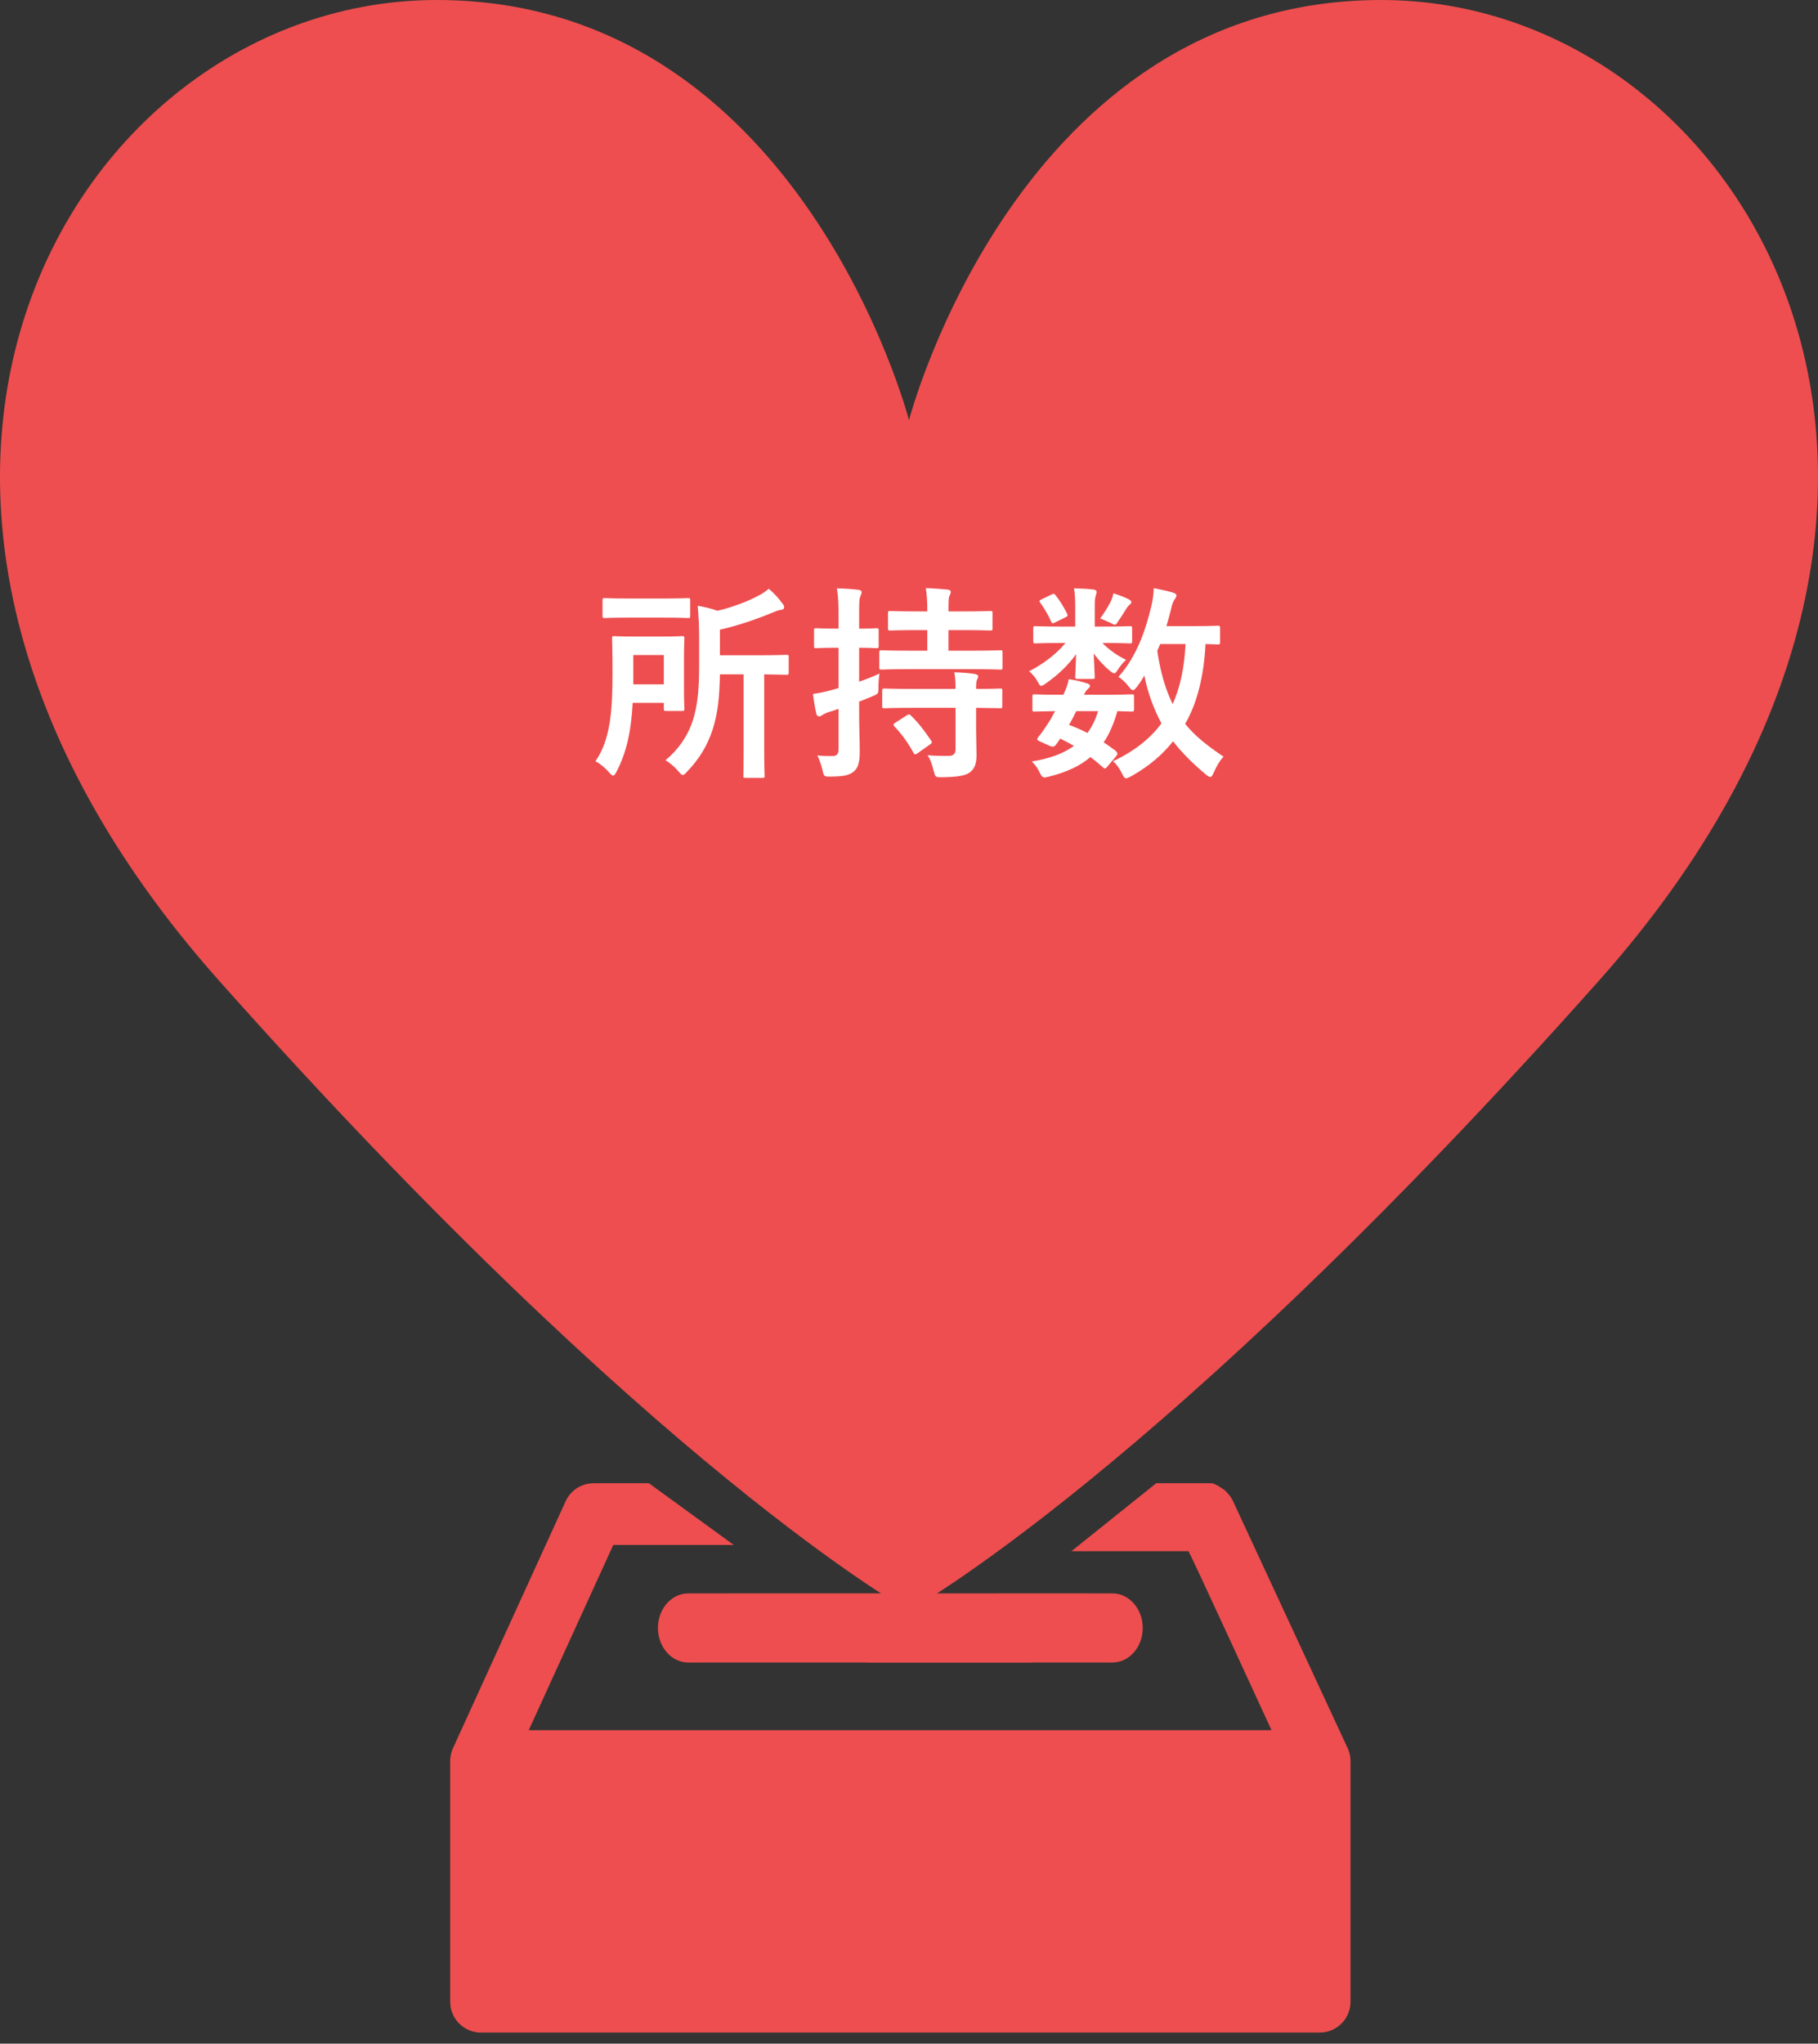 <svg width="105" height="118" viewBox="0 0 105 118" fill="none" xmlns="http://www.w3.org/2000/svg">
<rect x="0" y="0" width="105" height="118" fill="#333333" stroke="none"/>
<path d="M12.638 56.609C37.814 84.913 52.5 93 52.5 93C52.5 93 67.186 84.913 92.362 56.609C117.537 28.304 100.754 0 79.774 0C58.794 0 52.5 24.261 52.5 24.261C52.5 24.261 46.206 0 25.226 0C4.246 0 -12.537 28.304 12.638 56.609Z" fill="#EE4E4F"/>
<path d="M77.924 101.169L77.873 101.022L71.212 86.671C71.212 86.671 71.16 86.556 71.088 86.446C71.016 86.336 70.753 86.042 70.681 86.007C70.61 85.973 70.2 85.64 69.94 85.64H66.78L61.88 89.567H67.86H68.12H68.641C68.69 89.567 73.437 99.9 73.437 99.9H30.538L35.42 89.206H42.38L37.48 85.642L34.282 85.642L34.025 85.661C33.436 85.747 32.921 86.128 32.668 86.682L26.139 100.991C26.091 101.107 26.054 101.228 26.03 101.356L26.004 101.559L26 101.685V115.577L26.016 115.819C26.134 116.689 26.876 117.36 27.775 117.36H76.225L76.466 117.344C77.332 117.226 78 116.48 78 115.577V101.644L77.979 101.409L77.924 101.169Z" fill="#EE4E4F"/>
<path d="M64.25 92.002L61.595 92L57.56 92.001H50.987L44.004 92L39.75 92.002L39.513 92.02C38.658 92.152 38 92.987 38 93.998C38 95.1 38.783 95.994 39.75 95.994L50.054 95.992L50.061 96H59.577L59.579 95.992L64.25 95.994L64.487 95.975C65.341 95.844 66 95.008 66 93.998C66 92.895 65.217 92.002 64.25 92.002Z" fill="#EE4E4F"/>
<path d="M42.948 38.938H41.58C41.556 40.306 41.448 41.218 41.16 42.118C40.86 43.054 40.368 43.846 39.684 44.554C39.564 44.686 39.504 44.746 39.432 44.746C39.372 44.746 39.312 44.686 39.192 44.542C38.976 44.29 38.712 44.062 38.436 43.894C39.204 43.258 39.756 42.454 40.044 41.506C40.248 40.822 40.38 40.042 40.38 38.398V36.934C40.38 36.214 40.356 35.626 40.296 34.978C40.716 35.05 41.076 35.134 41.436 35.266C42.168 35.098 43.092 34.774 43.764 34.414C44.04 34.282 44.196 34.162 44.4 33.994C44.676 34.222 44.964 34.534 45.192 34.846C45.264 34.93 45.288 34.99 45.288 35.086C45.288 35.158 45.204 35.206 45.096 35.218C44.964 35.23 44.844 35.278 44.64 35.362C43.62 35.782 42.588 36.13 41.58 36.358V37.834H43.776C44.952 37.834 45.348 37.81 45.42 37.81C45.54 37.81 45.552 37.822 45.552 37.942V38.83C45.552 38.95 45.54 38.962 45.42 38.962C45.348 38.962 45.012 38.95 44.136 38.938V43.294C44.136 44.254 44.16 44.722 44.16 44.794C44.16 44.902 44.148 44.914 44.04 44.914H43.056C42.948 44.914 42.936 44.902 42.936 44.794C42.936 44.71 42.948 44.254 42.948 43.294V38.938ZM38.34 40.582H36.54C36.456 42.178 36.204 43.402 35.616 44.542C35.532 44.698 35.484 44.782 35.412 44.782C35.352 44.782 35.28 44.71 35.172 44.59C34.932 44.314 34.644 44.086 34.392 43.954C35.256 42.706 35.376 41.038 35.376 38.866C35.376 37.558 35.352 36.934 35.352 36.862C35.352 36.742 35.364 36.73 35.484 36.73C35.568 36.73 35.832 36.754 36.696 36.754H38.196C39.048 36.754 39.336 36.73 39.396 36.73C39.516 36.73 39.528 36.742 39.528 36.862C39.528 36.934 39.504 37.258 39.504 37.978V39.814C39.504 40.546 39.528 40.834 39.528 40.906C39.528 41.038 39.516 41.05 39.396 41.05H38.472C38.352 41.05 38.34 41.038 38.34 40.906V40.582ZM38.34 37.822H36.576V39.514H38.34V37.822ZM36.324 34.558H38.34C39.336 34.558 39.66 34.534 39.732 34.534C39.852 34.534 39.864 34.546 39.864 34.666V35.542C39.864 35.674 39.852 35.686 39.732 35.686C39.66 35.686 39.336 35.662 38.34 35.662H36.324C35.34 35.662 35.004 35.686 34.932 35.686C34.812 35.686 34.8 35.674 34.8 35.542V34.666C34.8 34.546 34.812 34.534 34.932 34.534C35.004 34.534 35.34 34.558 36.324 34.558Z" fill="white"/>
<path d="M49.62 40.51V40.99C49.62 42.13 49.656 42.778 49.656 43.378C49.656 44.05 49.548 44.374 49.272 44.578C49.008 44.77 48.72 44.83 47.976 44.842C47.592 44.842 47.592 44.842 47.508 44.482C47.424 44.134 47.316 43.834 47.208 43.618C47.496 43.654 47.748 43.654 48.06 43.654C48.348 43.654 48.432 43.546 48.432 43.198V40.93C48.252 40.99 48.084 41.05 47.916 41.098C47.7 41.17 47.568 41.23 47.496 41.29C47.436 41.338 47.364 41.362 47.304 41.362C47.232 41.362 47.172 41.326 47.148 41.206C47.076 40.906 47.004 40.486 46.956 40.066C47.304 40.018 47.628 39.958 48.048 39.838L48.432 39.73V37.402H48.276C47.46 37.402 47.208 37.426 47.136 37.426C47.028 37.426 47.016 37.414 47.016 37.294V36.418C47.016 36.286 47.028 36.274 47.136 36.274C47.208 36.274 47.46 36.298 48.276 36.298H48.432V35.674C48.432 34.894 48.42 34.522 48.336 33.97C48.792 33.982 49.164 34.006 49.572 34.054C49.692 34.066 49.764 34.114 49.764 34.174C49.764 34.282 49.728 34.342 49.692 34.426C49.62 34.582 49.62 34.834 49.62 35.65V36.298C50.316 36.298 50.556 36.274 50.628 36.274C50.736 36.274 50.748 36.286 50.748 36.418V37.294C50.748 37.414 50.736 37.426 50.628 37.426C50.556 37.426 50.316 37.402 49.62 37.402V39.358C50.016 39.226 50.424 39.07 50.796 38.89C50.76 39.13 50.736 39.382 50.736 39.67C50.736 40.054 50.736 40.054 50.4 40.198C50.148 40.306 49.884 40.414 49.62 40.51ZM56.148 38.638H52.548C51.396 38.638 50.988 38.662 50.916 38.662C50.796 38.662 50.784 38.65 50.784 38.518V37.678C50.784 37.558 50.796 37.546 50.916 37.546C50.988 37.546 51.396 37.57 52.548 37.57H53.556V36.382H52.956C51.864 36.382 51.504 36.406 51.432 36.406C51.3 36.406 51.288 36.394 51.288 36.274V35.422C51.288 35.29 51.3 35.278 51.432 35.278C51.504 35.278 51.864 35.302 52.956 35.302H53.556C53.556 34.678 53.532 34.378 53.472 33.958C53.94 33.97 54.312 34.006 54.72 34.042C54.84 34.054 54.912 34.102 54.912 34.162C54.912 34.258 54.876 34.318 54.84 34.402C54.78 34.522 54.78 34.738 54.78 35.302H55.668C56.748 35.302 57.12 35.278 57.192 35.278C57.312 35.278 57.324 35.29 57.324 35.422V36.274C57.324 36.394 57.312 36.406 57.192 36.406C57.12 36.406 56.748 36.382 55.668 36.382H54.78V37.57H56.148C57.3 37.57 57.708 37.546 57.78 37.546C57.888 37.546 57.9 37.558 57.9 37.678V38.518C57.9 38.65 57.888 38.662 57.78 38.662C57.708 38.662 57.3 38.638 56.148 38.638ZM55.188 40.87H52.704C51.564 40.87 51.168 40.894 51.096 40.894C50.964 40.894 50.952 40.882 50.952 40.762V39.91C50.952 39.79 50.964 39.754 51.096 39.754C51.168 39.754 51.564 39.778 52.704 39.778H55.188C55.188 39.322 55.164 39.058 55.116 38.818C55.56 38.83 56.004 38.866 56.292 38.914C56.424 38.938 56.496 38.986 56.496 39.046C56.496 39.13 56.46 39.178 56.436 39.226C56.388 39.322 56.376 39.442 56.376 39.778C57.336 39.778 57.696 39.754 57.768 39.754C57.876 39.754 57.888 39.766 57.888 39.886V40.762C57.888 40.882 57.876 40.894 57.768 40.894C57.696 40.894 57.336 40.882 56.376 40.87V42.118C56.376 42.67 56.4 43.186 56.4 43.594C56.4 44.038 56.316 44.386 55.992 44.614C55.728 44.782 55.368 44.866 54.384 44.878C54.024 44.878 54.024 44.878 53.928 44.518C53.844 44.182 53.724 43.81 53.568 43.606C53.988 43.642 54.444 43.654 54.852 43.642C55.044 43.63 55.188 43.534 55.188 43.27V40.87ZM51.72 41.722L52.356 41.314C52.428 41.266 52.464 41.254 52.5 41.254C52.536 41.254 52.572 41.266 52.608 41.314C53.04 41.722 53.424 42.238 53.772 42.754C53.844 42.862 53.844 42.898 53.7 42.994L53.004 43.486C52.932 43.534 52.884 43.558 52.86 43.558C52.824 43.558 52.8 43.534 52.764 43.474C52.44 42.886 52.092 42.394 51.66 41.95C51.576 41.854 51.588 41.806 51.72 41.722Z" fill="white"/>
<path d="M70.464 36.262V37.078C70.464 37.198 70.452 37.21 70.332 37.21C70.284 37.21 70.08 37.198 69.624 37.186C69.54 38.962 69.156 40.594 68.448 41.794C68.988 42.466 69.684 43.03 70.668 43.69C70.464 43.894 70.26 44.242 70.104 44.602C70.02 44.782 69.972 44.866 69.9 44.866C69.84 44.866 69.768 44.818 69.648 44.722C68.856 44.062 68.232 43.426 67.752 42.802C67.176 43.522 66.444 44.194 65.34 44.818C65.196 44.89 65.112 44.938 65.04 44.938C64.944 44.938 64.896 44.854 64.8 44.662C64.656 44.35 64.488 44.134 64.284 43.954C65.532 43.366 66.444 42.634 67.08 41.77C66.648 40.954 66.276 39.982 66.096 39.01C65.964 39.238 65.82 39.454 65.664 39.658C65.556 39.79 65.496 39.85 65.436 39.85C65.364 39.85 65.292 39.778 65.184 39.634C64.992 39.382 64.8 39.214 64.596 39.082C65.64 37.93 66.168 36.394 66.504 34.966C66.588 34.618 66.624 34.27 66.636 33.958C66.972 34.03 67.464 34.126 67.728 34.21C67.884 34.258 67.944 34.306 67.944 34.39C67.944 34.474 67.884 34.546 67.812 34.654C67.752 34.762 67.692 34.882 67.632 35.182C67.56 35.494 67.464 35.818 67.368 36.154H68.916C69.924 36.154 70.26 36.13 70.332 36.13C70.452 36.13 70.464 36.142 70.464 36.262ZM68.472 37.186H67.008L66.84 37.582C67.008 38.758 67.308 39.802 67.728 40.654C68.124 39.778 68.4 38.662 68.472 37.186ZM64.464 43.666L63.972 44.242C63.9 44.338 63.852 44.374 63.816 44.374C63.78 44.374 63.756 44.35 63.708 44.314C63.468 44.098 63.228 43.894 62.976 43.714C62.364 44.242 61.572 44.59 60.588 44.842C60.24 44.926 60.204 44.926 60.036 44.578C59.94 44.374 59.772 44.134 59.592 43.966C60.588 43.81 61.404 43.522 62.028 43.066C61.776 42.922 61.512 42.778 61.236 42.646L61.056 42.91C60.912 43.102 60.864 43.174 60.6 43.054L60.096 42.826C59.964 42.766 59.904 42.73 59.904 42.682C59.904 42.658 59.928 42.622 59.964 42.562C60.132 42.358 60.288 42.142 60.468 41.866C60.624 41.638 60.78 41.362 60.936 41.062C60.132 41.074 59.808 41.086 59.748 41.086C59.64 41.086 59.628 41.074 59.628 40.954V40.222C59.628 40.102 59.652 40.09 59.748 40.09C59.808 40.09 60.072 40.114 61.248 40.114H61.416C61.596 39.73 61.68 39.49 61.728 39.214C62.184 39.286 62.484 39.358 62.808 39.466C62.904 39.502 62.952 39.538 62.952 39.598C62.952 39.67 62.916 39.706 62.844 39.766C62.748 39.862 62.7 39.922 62.604 40.114H63.852C64.92 40.114 65.28 40.09 65.352 40.09C65.484 40.09 65.496 40.102 65.496 40.222V40.954C65.496 41.074 65.472 41.086 65.352 41.086C65.292 41.086 65.064 41.074 64.536 41.062C64.332 41.77 64.08 42.37 63.744 42.862C63.984 43.018 64.212 43.186 64.452 43.366C64.5 43.414 64.536 43.462 64.536 43.51C64.536 43.558 64.512 43.606 64.464 43.666ZM63.42 41.062H62.16C62.016 41.362 61.872 41.638 61.74 41.854C62.112 41.986 62.472 42.154 62.808 42.322C63.072 41.962 63.276 41.542 63.42 41.062ZM63.228 36.178H63.756C64.812 36.178 65.172 36.154 65.244 36.154C65.376 36.154 65.388 36.166 65.388 36.298V37.018C65.388 37.138 65.376 37.15 65.244 37.15C65.172 37.15 64.812 37.126 63.756 37.126H63.672C64.032 37.51 64.608 37.906 65.04 38.098C64.884 38.23 64.716 38.422 64.5 38.758C64.452 38.83 64.416 38.878 64.356 38.878C64.296 38.878 64.2 38.818 64.032 38.674C63.828 38.506 63.456 38.122 63.168 37.738C63.192 38.458 63.228 38.914 63.228 39.07C63.228 39.19 63.216 39.202 63.096 39.202H62.232C62.112 39.202 62.1 39.19 62.1 39.07C62.1 38.914 62.136 38.494 62.148 37.774C61.68 38.434 61.08 38.986 60.432 39.442C60.288 39.55 60.192 39.598 60.132 39.598C60.06 39.598 60.024 39.526 59.952 39.394C59.796 39.106 59.616 38.902 59.436 38.758C60.228 38.362 61.044 37.738 61.536 37.126H61.284C60.228 37.126 59.868 37.15 59.796 37.15C59.688 37.15 59.676 37.138 59.676 37.018V36.298C59.676 36.166 59.688 36.154 59.796 36.154C59.868 36.154 60.228 36.178 61.284 36.178H62.1V35.014C62.1 34.63 62.088 34.306 62.028 33.97C62.46 33.982 62.772 33.994 63.18 34.042C63.288 34.054 63.336 34.126 63.336 34.174C63.336 34.27 63.288 34.342 63.276 34.438C63.228 34.582 63.228 34.762 63.228 35.158V36.178ZM63.54 35.71C63.78 35.386 63.984 35.062 64.14 34.75C64.236 34.558 64.272 34.426 64.308 34.258C64.692 34.378 64.932 34.474 65.196 34.606C65.28 34.654 65.34 34.702 65.34 34.75C65.34 34.834 65.316 34.858 65.244 34.918C65.184 34.966 65.112 35.038 65.052 35.146C64.932 35.338 64.764 35.614 64.584 35.866C64.5 36.01 64.464 36.07 64.392 36.07C64.332 36.07 64.236 36.022 64.08 35.938C63.9 35.854 63.708 35.77 63.54 35.71ZM60.156 34.606L60.732 34.33C60.852 34.27 60.888 34.27 60.96 34.366C61.2 34.654 61.44 35.05 61.632 35.434C61.68 35.53 61.668 35.578 61.548 35.638L60.936 35.938C60.804 36.01 60.756 36.01 60.708 35.89C60.54 35.494 60.324 35.146 60.096 34.822C60.012 34.714 60.012 34.678 60.156 34.606Z" fill="white"/>
</svg>
